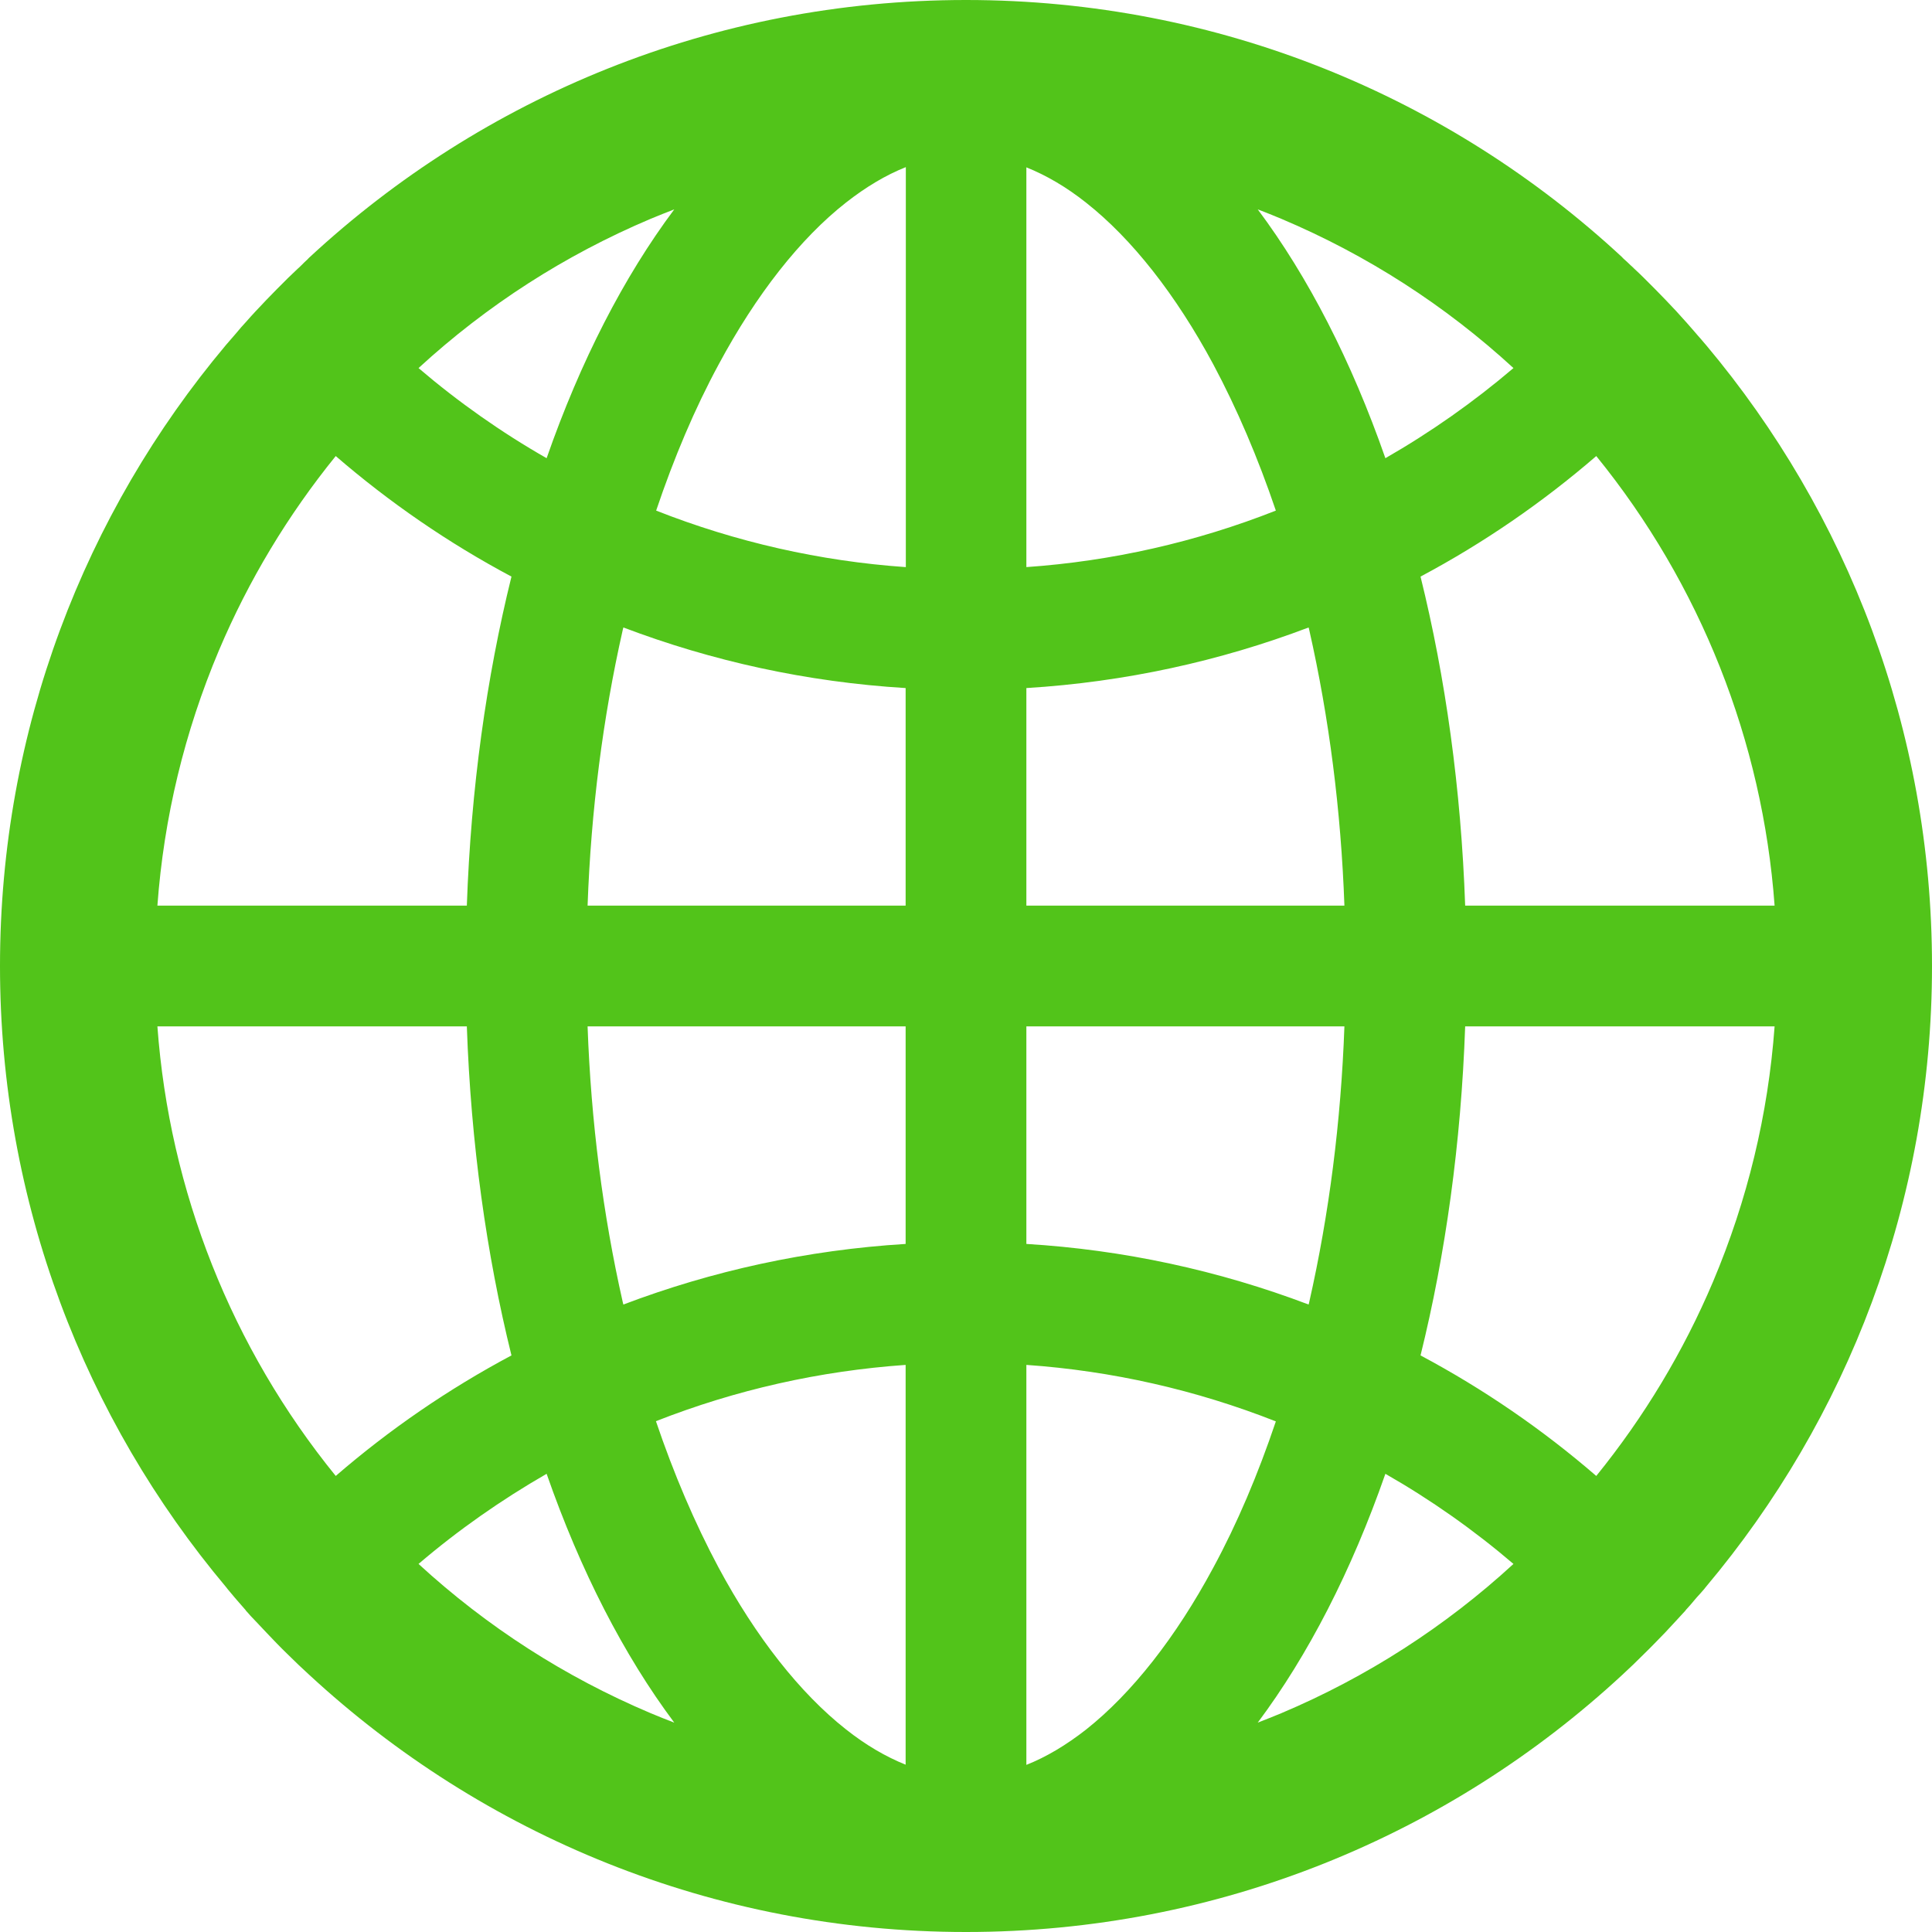 <svg width="98" height="98" viewBox="0 0 98 98" fill="none" xmlns="http://www.w3.org/2000/svg">
<path d="M86.45 80.598C86.472 80.566 86.505 80.533 86.527 80.5C93.691 71.98 98 60.998 98 49C98 37.002 93.691 26.02 86.537 17.5C86.516 17.467 86.483 17.445 86.461 17.413C86.341 17.27 86.231 17.139 86.111 17.008C86.067 16.953 86.023 16.909 85.98 16.855L85.531 16.341L85.52 16.33C85.356 16.144 85.181 15.958 85.017 15.772L85.006 15.761C84.656 15.389 84.306 15.017 83.945 14.656L83.934 14.645L83.409 14.12L83.377 14.088C83.213 13.923 83.048 13.77 82.884 13.617C82.83 13.562 82.775 13.508 82.709 13.453C82.6 13.344 82.491 13.245 82.381 13.147C82.348 13.114 82.305 13.081 82.272 13.037C73.544 4.944 61.852 0 49 0C36.148 0 24.456 4.944 15.717 13.037C15.684 13.07 15.641 13.103 15.608 13.147C15.498 13.245 15.389 13.355 15.28 13.464C15.225 13.519 15.17 13.573 15.105 13.628C14.941 13.781 14.777 13.945 14.613 14.098L14.58 14.131L14.055 14.656L14.044 14.667C13.683 15.028 13.333 15.4 12.983 15.772L12.972 15.783C12.797 15.969 12.633 16.155 12.469 16.341L12.458 16.352C12.305 16.516 12.152 16.691 12.009 16.866C11.966 16.92 11.922 16.964 11.878 17.019C11.758 17.15 11.648 17.292 11.528 17.423C11.506 17.456 11.473 17.478 11.452 17.511C4.309 26.02 0 37.002 0 49C0 60.998 4.309 71.98 11.463 80.5C11.484 80.533 11.517 80.566 11.539 80.598L11.878 81.003C11.922 81.058 11.966 81.102 12.009 81.156L12.458 81.67C12.458 81.681 12.469 81.681 12.469 81.692C12.633 81.878 12.797 82.064 12.972 82.239L12.983 82.25C13.333 82.622 13.683 82.994 14.033 83.355L14.044 83.366C14.219 83.541 14.383 83.716 14.558 83.88L14.591 83.912C14.952 84.273 15.323 84.623 15.695 84.963C24.456 93.056 36.148 98 49 98C61.852 98 73.544 93.056 82.283 84.963C82.655 84.621 83.02 84.271 83.377 83.912L83.409 83.88C83.584 83.705 83.759 83.541 83.923 83.366L83.934 83.355C84.295 82.994 84.645 82.622 84.984 82.25L84.995 82.239C85.159 82.053 85.334 81.878 85.498 81.692C85.498 81.681 85.509 81.681 85.509 81.67C85.662 81.506 85.816 81.331 85.958 81.156C86.002 81.102 86.045 81.058 86.089 81.003C86.213 80.871 86.333 80.736 86.45 80.598ZM86.898 65.002C85.389 68.567 83.398 71.87 80.97 74.867C78.236 72.504 75.246 70.453 72.056 68.753C73.325 63.623 74.112 57.991 74.32 52.062H90.016C89.688 56.536 88.638 60.878 86.898 65.002ZM90.016 45.938H74.32C74.112 40.009 73.325 34.377 72.056 29.247C75.261 27.541 78.247 25.484 80.97 23.133C86.248 29.629 89.406 37.589 90.016 45.938ZM65.002 11.102C69.344 12.939 73.292 15.477 76.77 18.67C74.75 20.391 72.575 21.921 70.273 23.242C68.556 18.32 66.358 14.044 63.798 10.62C64.203 10.773 64.608 10.938 65.002 11.102ZM55.092 87.73C54.086 88.517 53.08 89.119 52.062 89.523V69.234C56.402 69.537 60.67 70.504 64.717 72.1C63.809 74.791 62.759 77.273 61.545 79.516C59.642 83.059 57.411 85.892 55.092 87.73ZM61.545 18.484C62.748 20.738 63.809 23.22 64.717 25.9C60.67 27.496 56.402 28.463 52.062 28.766V8.488C53.069 8.892 54.086 9.483 55.092 10.281C57.411 12.108 59.642 14.941 61.545 18.484ZM52.062 63.098V52.062H68.195C68.02 56.897 67.419 61.589 66.412 66.041L66.38 66.172C61.79 64.431 56.963 63.395 52.062 63.098ZM52.062 45.938V34.902C57.072 34.595 61.884 33.534 66.38 31.828L66.412 31.959C67.419 36.411 68.02 41.092 68.195 45.938H52.062ZM45.938 52.062V63.098C40.928 63.405 36.116 64.466 31.62 66.172L31.587 66.041C30.581 61.589 29.98 56.908 29.805 52.062H45.938ZM29.805 45.938C29.98 41.103 30.581 36.411 31.587 31.959L31.62 31.828C36.116 33.534 40.917 34.595 45.938 34.902V45.938H29.805ZM45.938 69.234V89.513C44.931 89.108 43.914 88.517 42.908 87.719C40.589 85.892 38.347 83.048 36.444 79.505C35.241 77.252 34.18 74.769 33.272 72.089C37.341 70.492 41.573 69.541 45.938 69.234ZM45.938 28.766C41.598 28.463 37.33 27.496 33.283 25.9C34.191 23.209 35.241 20.727 36.455 18.484C38.358 14.941 40.589 12.097 42.919 10.27C43.925 9.483 44.931 8.881 45.948 8.477V28.766H45.938ZM32.998 11.102C33.403 10.938 33.797 10.773 34.202 10.62C31.642 14.044 29.444 18.32 27.727 23.242C25.43 21.93 23.253 20.398 21.23 18.67C24.708 15.477 28.656 12.939 32.998 11.102ZM11.102 32.998C12.611 29.433 14.602 26.13 17.03 23.133C19.753 25.484 22.739 27.541 25.944 29.247C24.675 34.377 23.887 40.009 23.68 45.938H7.984C8.312 41.464 9.363 37.122 11.102 32.998ZM7.984 52.062H23.68C23.887 57.991 24.675 63.623 25.944 68.753C22.754 70.453 19.764 72.504 17.03 74.867C11.752 68.371 8.594 60.411 7.984 52.062ZM32.998 86.898C28.656 85.061 24.708 82.523 21.23 79.33C23.253 77.602 25.43 76.081 27.727 74.758C29.444 79.68 31.642 83.956 34.202 87.38C33.797 87.227 33.392 87.062 32.998 86.898ZM65.002 86.898C64.597 87.062 64.203 87.227 63.798 87.38C66.358 83.956 68.556 79.68 70.273 74.758C72.57 76.07 74.747 77.602 76.77 79.33C73.311 82.51 69.33 85.07 65.002 86.898Z" fill="#52C41A"/>
</svg>
